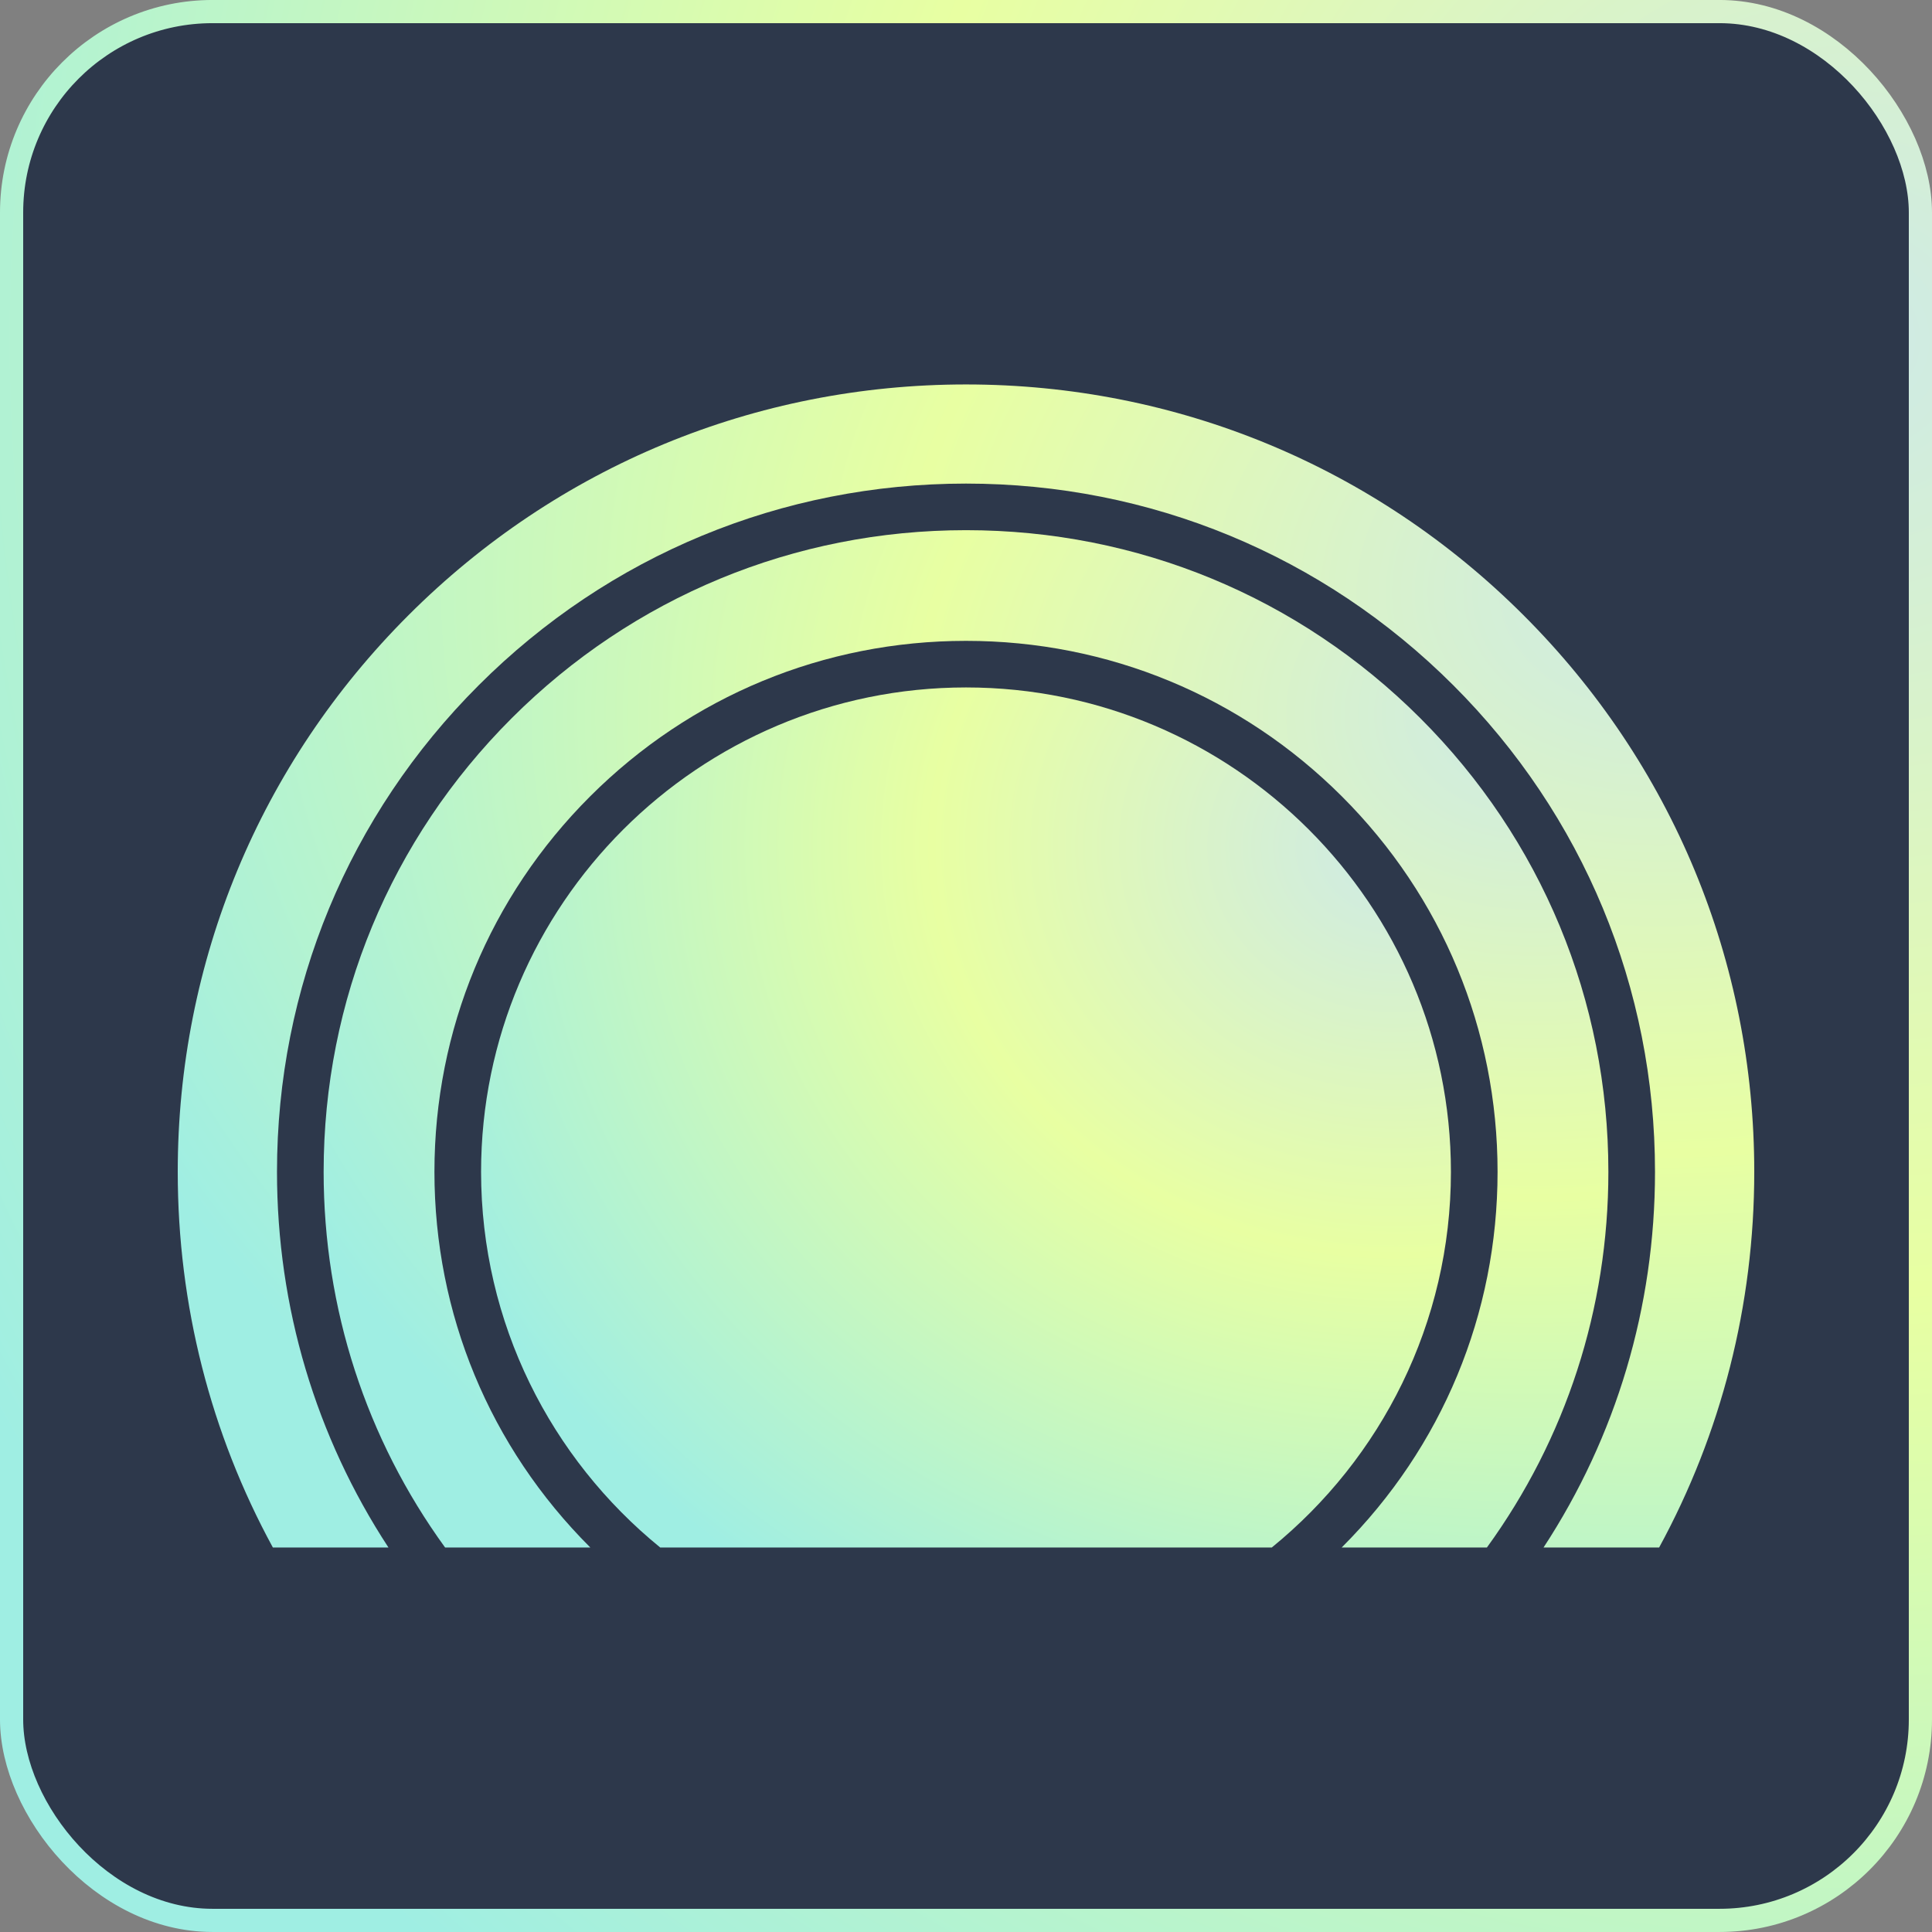 <svg width="500" height="500" viewBox="0 0 500 500" fill="none" xmlns="http://www.w3.org/2000/svg">
<rect x="0" y="0" width="500" height="500" fill="#808080" stroke="none"/>
<rect x="3" y="2.995" width="494" height="494" rx="52" fill="#2D384B"/>
<rect x="3" y="2.995" width="494" height="494" rx="52" stroke="url(#paint0_radial_65_8821)" stroke-width="6"/>
<path d="M100.535 400.495C81.765 371.828 71.685 338.326 71.685 303.272C71.685 255.694 90.233 210.964 123.912 177.322C157.592 143.679 202.37 125.151 250 125.151C297.629 125.151 342.408 143.679 376.088 177.322C409.768 210.964 428.315 255.694 428.315 303.272C428.315 338.326 418.235 371.828 399.465 400.495H429.38C445.454 370.999 454.001 337.794 454.001 303.272C454.001 248.841 432.781 197.668 394.25 159.18C355.72 120.692 304.49 99.495 250 99.495C195.509 99.495 144.28 120.691 105.75 159.18C67.22 197.668 45.999 248.841 45.999 303.272C45.999 337.794 54.546 370.999 70.62 400.495H100.535Z" fill="url(#paint1_radial_65_8821)"/>
<path d="M152.779 400.495C152.761 400.477 152.742 400.459 152.724 400.441C126.741 374.487 112.432 339.978 112.432 303.272C112.432 266.566 126.741 232.057 152.724 206.102C178.708 180.148 213.255 165.853 250 165.853C286.746 165.853 321.292 180.148 347.276 206.102C373.259 232.057 387.569 266.566 387.569 303.272C387.569 339.977 373.259 374.487 347.276 400.441C347.258 400.459 347.239 400.477 347.221 400.495H384.808C405.22 372.38 416.246 338.675 416.246 303.272C416.246 258.915 398.953 217.213 367.554 185.847C336.154 154.482 294.406 137.208 250.001 137.208C205.595 137.208 163.848 154.482 132.448 185.847C101.048 217.213 83.756 258.915 83.756 303.272C83.756 338.675 94.782 372.38 115.193 400.495H152.78H152.779Z" fill="url(#paint2_radial_65_8821)"/>
<path d="M170.867 400.495H329.132C357.405 377.489 375.498 342.454 375.498 303.272C375.498 234.147 319.199 177.911 250 177.911C180.8 177.911 124.502 234.148 124.502 303.272C124.502 342.454 142.594 377.489 170.868 400.495H170.867Z" fill="url(#paint3_radial_65_8821)"/>
<defs>
<radialGradient id="paint0_radial_65_8821" cx="0" cy="0" r="1" gradientUnits="userSpaceOnUse" gradientTransform="translate(472.54 90.956) rotate(143.3) scale(540.849)">
<stop stop-color="#CEEAE6"/>
<stop offset="0.443" stop-color="#E8FFA2"/>
<stop offset="1" stop-color="#9FEEE3"/>
</radialGradient>
<radialGradient id="paint1_radial_65_8821" cx="0" cy="0" r="1" gradientTransform="matrix(-353.85 194.582 -263.754 -261.05 431.593 154.253)" gradientUnits="userSpaceOnUse">
<stop stop-color="#CEEAE6"/>
<stop offset="0.443" stop-color="#E8FFA2"/>
<stop offset="1" stop-color="#9FEEE3"/>
</radialGradient>
<radialGradient id="paint2_radial_65_8821" cx="0" cy="0" r="1" gradientTransform="matrix(-288.361 170.202 -214.939 -228.342 397.985 185.106)" gradientUnits="userSpaceOnUse">
<stop stop-color="#CEEAE6"/>
<stop offset="0.443" stop-color="#E8FFA2"/>
<stop offset="1" stop-color="#9FEEE3"/>
</radialGradient>
<radialGradient id="paint3_radial_65_8821" cx="0" cy="0" r="1" gradientTransform="matrix(-217.683 143.89 -162.257 -193.042 361.713 218.404)" gradientUnits="userSpaceOnUse">
<stop stop-color="#CEEAE6"/>
<stop offset="0.443" stop-color="#E8FFA2"/>
<stop offset="1" stop-color="#9FEEE3"/>
</radialGradient>
</defs>
</svg>
